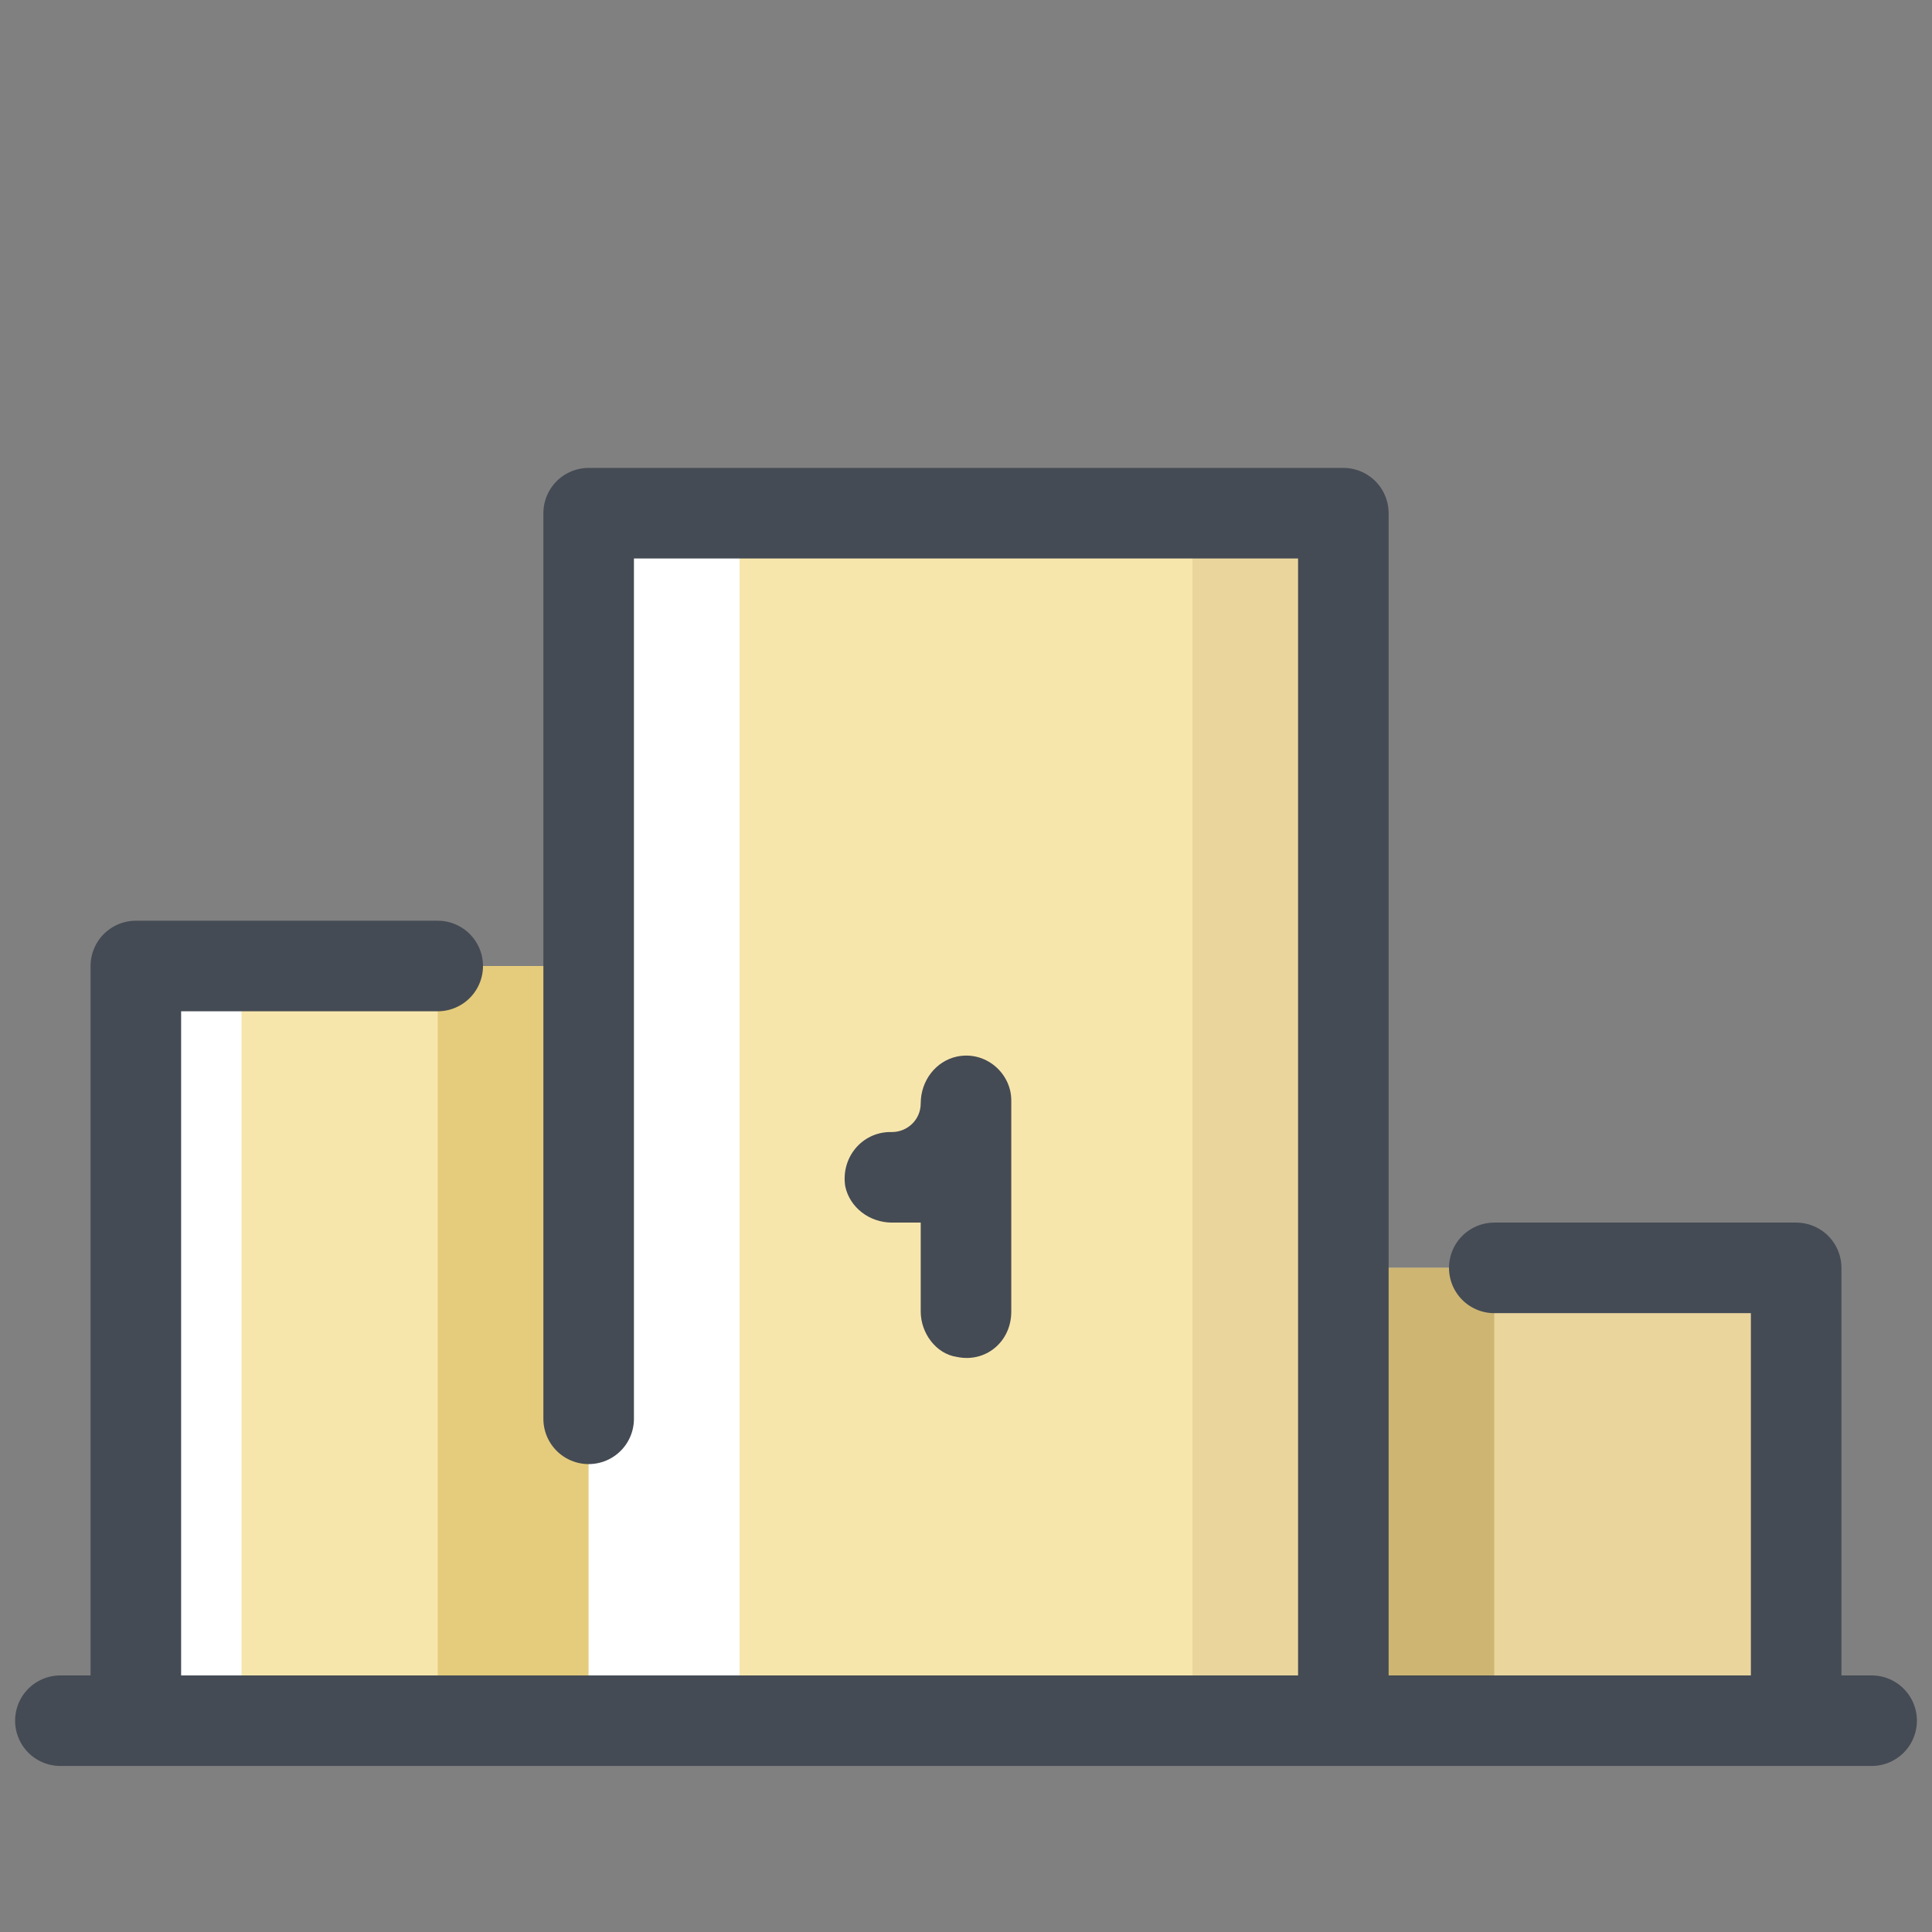 <svg xmlns="http://www.w3.org/2000/svg" viewBox="0 0 128 128" width="64px" height="64px">
  <rect x="0" y="0" width="128" height="128" fill="#808080" stroke="none"/>
  <path fill="#F7E6AC" d="M9 64H39V114H9z" />
  <path fill="#E5CC7C" d="M29 64H39V114H29z" />
  <path fill="#FFF" d="M9 64H16V114H9z" />
  <path fill="#EAD69D" d="M89 84H119V114H89z" />
  <path fill="#CEB672" d="M89 84H99V114H89z" />
  <path fill="#F7E6AC" d="M39 34H89V114H39z" />
  <path fill="#454B54" d="M63.4,89.9C62,89.7,61,88.3,61,86.9V81h-1.9c-1.5,0-2.8-1-3.1-2.4C55.7,76.7,57.1,75,59,75h0.1c1,0,1.9-0.8,1.9-1.9l0,0c0-1.5,1-2.8,2.4-3.1c1.9-0.4,3.6,1.1,3.6,2.9v14C67,88.9,65.3,90.3,63.4,89.9z" />
  <path fill="#FFF" d="M39 34H49V114H39z" />
  <path fill="#EAD69D" d="M79 34H89V114H79z" />
  <path fill="none" stroke="#454B54" stroke-linecap="round" stroke-linejoin="round" stroke-miterlimit="10" stroke-width="6" d="M89 114L89 34 39 34 39 94M119 84L99 84M29 64L9 64 9 114M119 114L119 84M4 114L124 114" />
</svg>